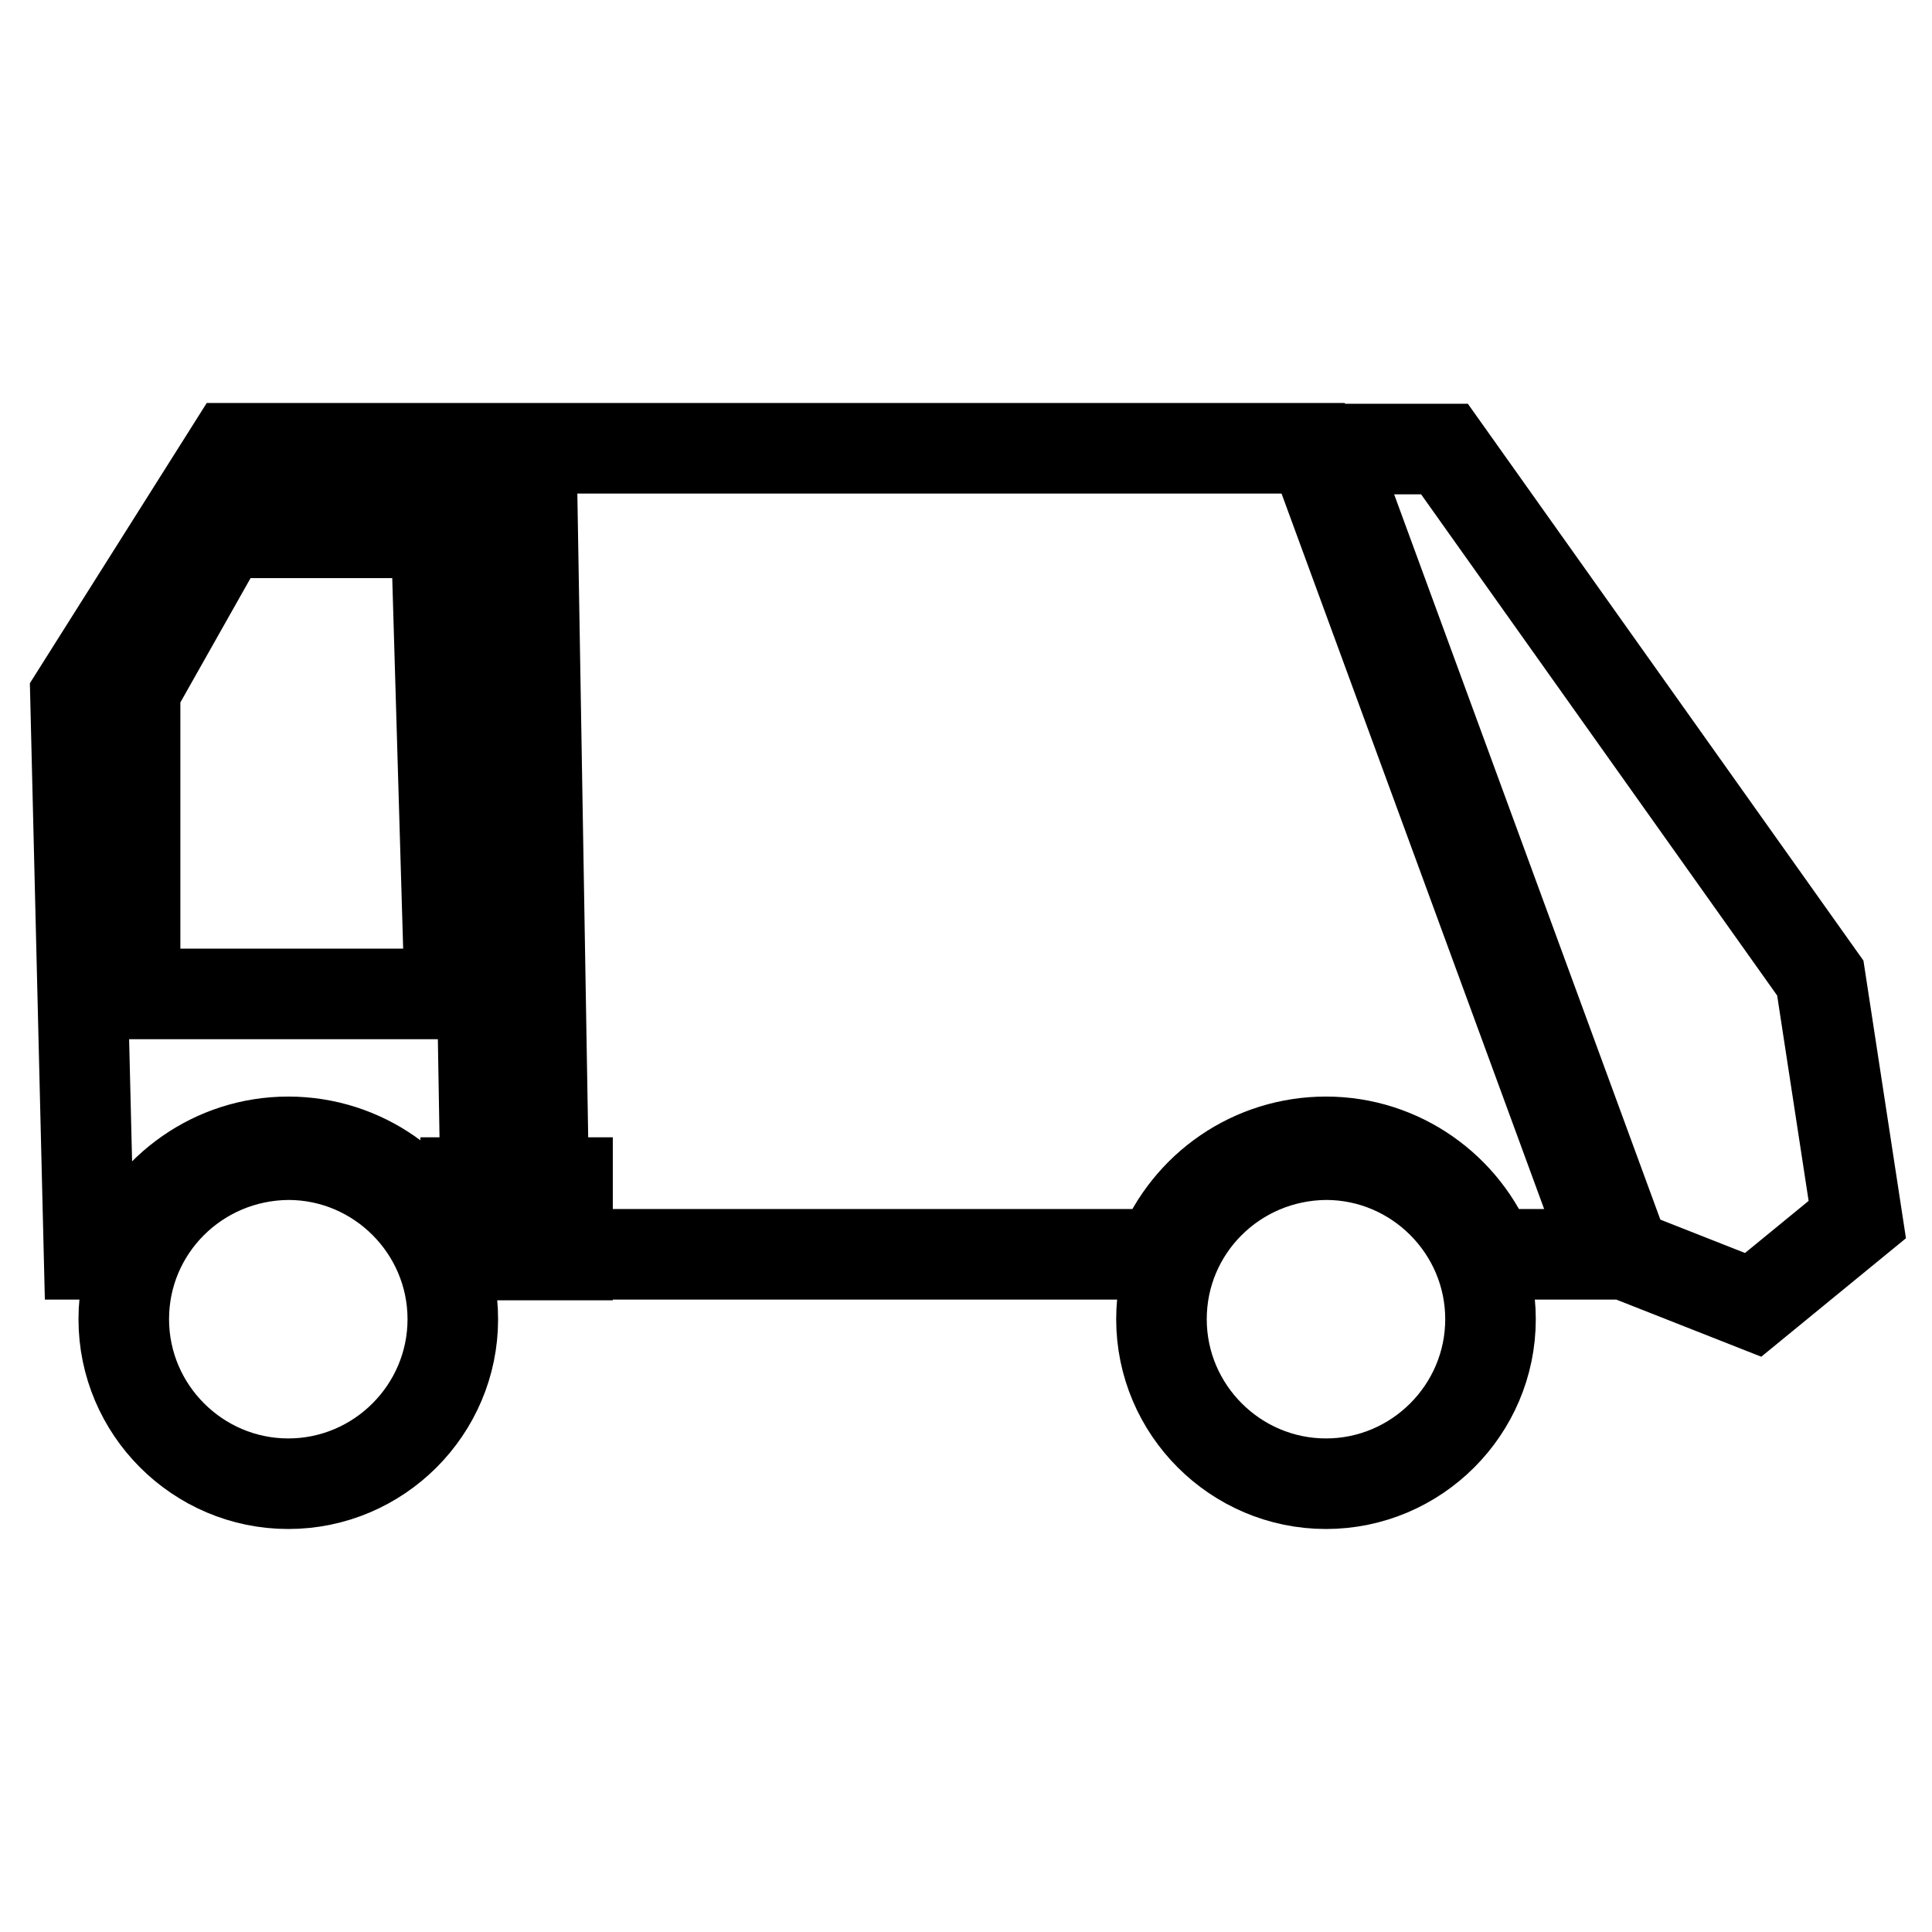 <?xml version="1.0" encoding="utf-8"?>
<!-- Svg Vector Icons : http://www.onlinewebfonts.com/icon -->
<!DOCTYPE svg PUBLIC "-//W3C//DTD SVG 1.1//EN" "http://www.w3.org/Graphics/SVG/1.1/DTD/svg11.dtd">
<svg version="1.1" xmlns="http://www.w3.org/2000/svg" xmlns:xlink="http://www.w3.org/1999/xlink" x="0px" y="0px" viewBox="0 0 256 256" enable-background="new 0 0 256 256" xml:space="preserve">
<g> <path stroke-width="12" fill-opacity="0" stroke="#000000"  d="M175.7,151.3c9.9,0,18.4,6.2,21.8,14.9h15.7L174,59.4H70.4l1.8,106.8h81.6 C157.4,157.2,166,151.3,175.7,151.3L175.7,151.3z M61.7,156.7h13.5v9.6H61.7V156.7z M62.7,59.4H30.7L10,92.2l1.8,74h4.6 c3.5-8.7,11.9-14.9,21.8-14.9s18.4,6.2,21.8,14.9h4.5L62.7,59.4z M17.9,131.7V91.5l11.8-20.9h28.1l1.8,61.1H17.9z M176.1,59.4 l39.2,106.8l17,6.7l13.8-11.3l-4.9-32l-49.8-70.1H176.1z M16.4,174.8c0,12,9.8,21.8,21.8,21.8c12,0,21.8-9.8,21.8-21.8l0,0 c0-12-9.8-21.8-21.8-21.8C26.1,153.1,16.4,162.8,16.4,174.8L16.4,174.8z M153.9,174.8c0,12,9.8,21.8,21.8,21.8 c12,0,21.8-9.8,21.8-21.8l0,0c0-12-9.8-21.8-21.8-21.8C163.6,153.1,153.9,162.8,153.9,174.8z"/></g>
</svg>